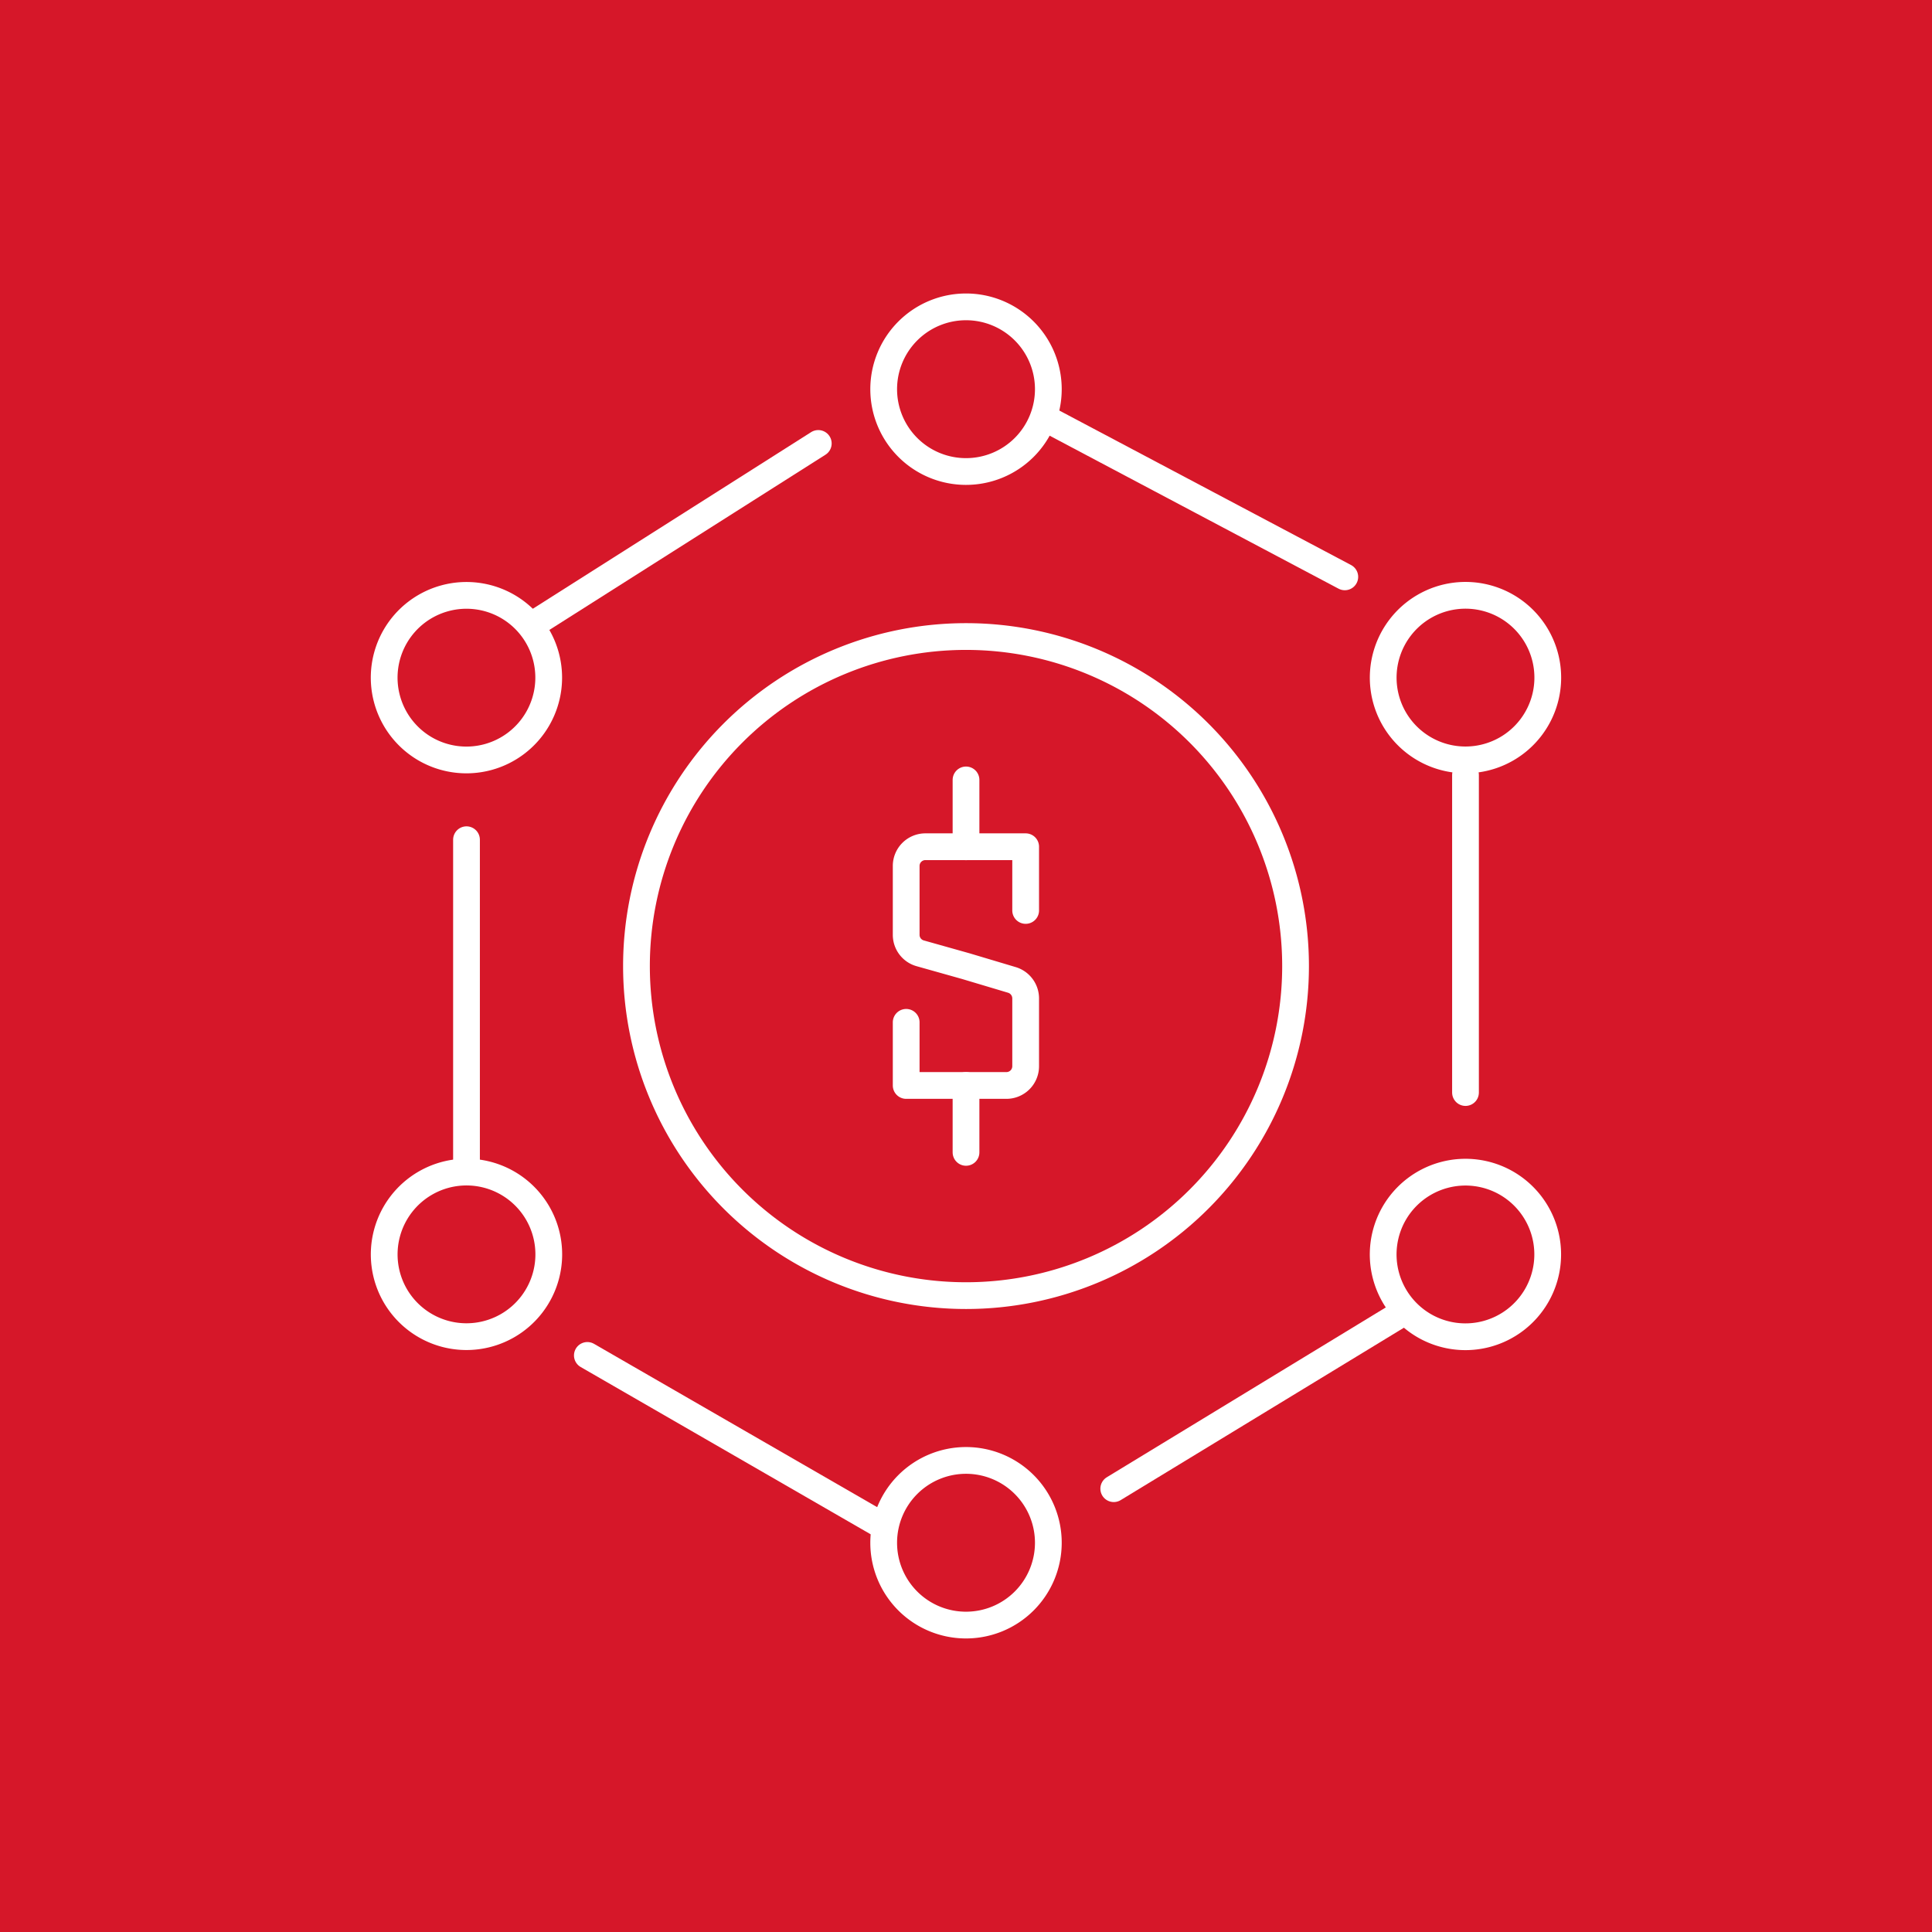 <svg id="Group_1400" data-name="Group 1400" xmlns="http://www.w3.org/2000/svg" xmlns:xlink="http://www.w3.org/1999/xlink" width="61.675" height="61.675" viewBox="0 0 61.675 61.675">
  <defs>
    <clipPath id="clip-path">
      <path id="Path_815" data-name="Path 815" d="M0,17.259H61.675V-44.416H0Z" transform="translate(0 44.416)" fill="none"/>
    </clipPath>
  </defs>
  <path id="Path_812" data-name="Path 812" d="M0,17.259H61.675V-44.416H0Z" transform="translate(0 44.416)" fill="#d61729"/>
  <g id="Group_1384" data-name="Group 1384" transform="translate(0 0)" clip-path="url(#clip-path)">
    <g id="Group_1382" data-name="Group 1382" transform="translate(20.318 20.32)">
      <path id="Path_813" data-name="Path 813" d="M0,2.944a10.52,10.52,0,1,1,10.52,10.52A10.52,10.52,0,0,1,0,2.944Z" transform="translate(0 7.576)" fill="none" stroke="#fff" stroke-linecap="round" stroke-linejoin="round" stroke-width="0.854"/>
    </g>
    <g id="Group_1383" data-name="Group 1383" transform="translate(28.21 9.798)">
      <path id="Path_814" data-name="Path 814" d="M0,.735A2.628,2.628,0,1,1,2.627,3.362,2.627,2.627,0,0,1,0,.735Z" transform="translate(0 1.892)" fill="none" stroke="#fff" stroke-linecap="round" stroke-linejoin="round" stroke-width="0.854"/>
    </g>
  </g>
  <g id="Group_1385" data-name="Group 1385" transform="translate(35.554 41.926)">
    <path id="Path_816" data-name="Path 816" d="M0,1.566l9.2-5.6" transform="translate(0 4.031)" fill="none" stroke="#fff" stroke-linecap="round" stroke-linejoin="round" stroke-width="0.854"/>
  </g>
  <g id="Group_1386" data-name="Group 1386" transform="translate(18.75 43.269)">
    <path id="Path_817" data-name="Path 817" d="M0,0,9.249,5.335" fill="none" stroke="#fff" stroke-linecap="round" stroke-linejoin="round" stroke-width="0.854"/>
  </g>
  <g id="Group_1387" data-name="Group 1387" transform="translate(14.892 26.806)">
    <path id="Path_818" data-name="Path 818" d="M0,0V10.517" fill="none" stroke="#fff" stroke-linecap="round" stroke-linejoin="round" stroke-width="0.854"/>
  </g>
  <g id="Group_1388" data-name="Group 1388" transform="translate(17.006 14.156)">
    <path id="Path_819" data-name="Path 819" d="M2.551,0-6.565,5.785" transform="translate(6.565)" fill="none" stroke="#fff" stroke-linecap="round" stroke-linejoin="round" stroke-width="0.854"/>
  </g>
  <g id="Group_1389" data-name="Group 1389" transform="translate(33.525 13.437)">
    <path id="Path_820" data-name="Path 820" d="M2.632,1.393l-9.4-4.978" transform="translate(6.773 3.585)" fill="none" stroke="#fff" stroke-linecap="round" stroke-linejoin="round" stroke-width="0.854"/>
  </g>
  <g id="Group_1390" data-name="Group 1390" transform="translate(46.783 24.736)">
    <path id="Path_821" data-name="Path 821" d="M0,2.838V-7.3" transform="translate(0 7.303)" fill="none" stroke="#fff" stroke-linecap="round" stroke-linejoin="round" stroke-width="0.854"/>
  </g>
  <g id="Group_1397" data-name="Group 1397" transform="translate(0 0)" clip-path="url(#clip-path)">
    <g id="Group_1391" data-name="Group 1391" transform="translate(28.21 46.623)">
      <path id="Path_822" data-name="Path 822" d="M0,.735A2.628,2.628,0,1,1,2.627,3.362,2.626,2.626,0,0,1,0,.735Z" transform="translate(0 1.892)" fill="none" stroke="#fff" stroke-linecap="round" stroke-linejoin="round" stroke-width="0.854"/>
    </g>
    <g id="Group_1392" data-name="Group 1392" transform="translate(12.264 37.415)">
      <path id="Path_823" data-name="Path 823" d="M1.1,1.372A2.628,2.628,0,0,1-2.486.412a2.629,2.629,0,0,1,.962-3.591,2.626,2.626,0,0,1,3.588.962A2.627,2.627,0,0,1,1.1,1.372Z" transform="translate(2.839 3.532)" fill="none" stroke="#fff" stroke-linecap="round" stroke-linejoin="round" stroke-width="0.854"/>
    </g>
    <g id="Group_1393" data-name="Group 1393" transform="translate(44.155 19.003)">
      <path id="Path_824" data-name="Path 824" d="M1.1,1.372A2.628,2.628,0,0,1-2.486.412a2.629,2.629,0,0,1,.962-3.591,2.626,2.626,0,0,1,3.588.962A2.627,2.627,0,0,1,1.1,1.372Z" transform="translate(2.839 3.532)" fill="none" stroke="#fff" stroke-linecap="round" stroke-linejoin="round" stroke-width="0.854"/>
    </g>
    <g id="Group_1394" data-name="Group 1394" transform="translate(44.155 37.416)">
      <path id="Path_825" data-name="Path 825" d="M1.1.1a2.627,2.627,0,0,1,.961,3.589,2.626,2.626,0,0,1-3.588.962A2.629,2.629,0,0,1-2.486,1.06,2.628,2.628,0,0,1,1.1.1Z" transform="translate(2.839 0.254)" fill="none" stroke="#fff" stroke-linecap="round" stroke-linejoin="round" stroke-width="0.854"/>
    </g>
    <g id="Group_1395" data-name="Group 1395" transform="translate(12.264 19.003)">
      <path id="Path_826" data-name="Path 826" d="M1.1.1a2.627,2.627,0,0,1,.961,3.589,2.626,2.626,0,0,1-3.588.962A2.629,2.629,0,0,1-2.486,1.06,2.628,2.628,0,0,1,1.1.1Z" transform="translate(2.839 0.254)" fill="none" stroke="#fff" stroke-linecap="round" stroke-linejoin="round" stroke-width="0.854"/>
    </g>
    <g id="Group_1396" data-name="Group 1396" transform="translate(28.932 27.03)">
      <path id="Path_827" data-name="Path 827" d="M1.066.569V-1.465h-3.2a.613.613,0,0,0-.614.614v2.2a.612.612,0,0,0,.449.589l1.457.41L.63,2.788a.617.617,0,0,1,.436.589V5.542a.614.614,0,0,1-.614.614h-3.2V4.141" transform="translate(2.744 1.465)" fill="none" stroke="#fff" stroke-linecap="round" stroke-linejoin="round" stroke-width="0.854"/>
    </g>
  </g>
  <g id="Group_1398" data-name="Group 1398" transform="translate(30.838 24.897)">
    <path id="Path_829" data-name="Path 829" d="M0,.6V-1.536" transform="translate(0 1.536)" fill="none" stroke="#fff" stroke-linecap="round" stroke-linejoin="round" stroke-width="0.854"/>
  </g>
  <g id="Group_1399" data-name="Group 1399" transform="translate(30.838 34.651)">
    <path id="Path_830" data-name="Path 830" d="M0,.6V-1.536" transform="translate(0 1.536)" fill="none" stroke="#fff" stroke-linecap="round" stroke-linejoin="round" stroke-width="0.854"/>
  </g>
</svg>

